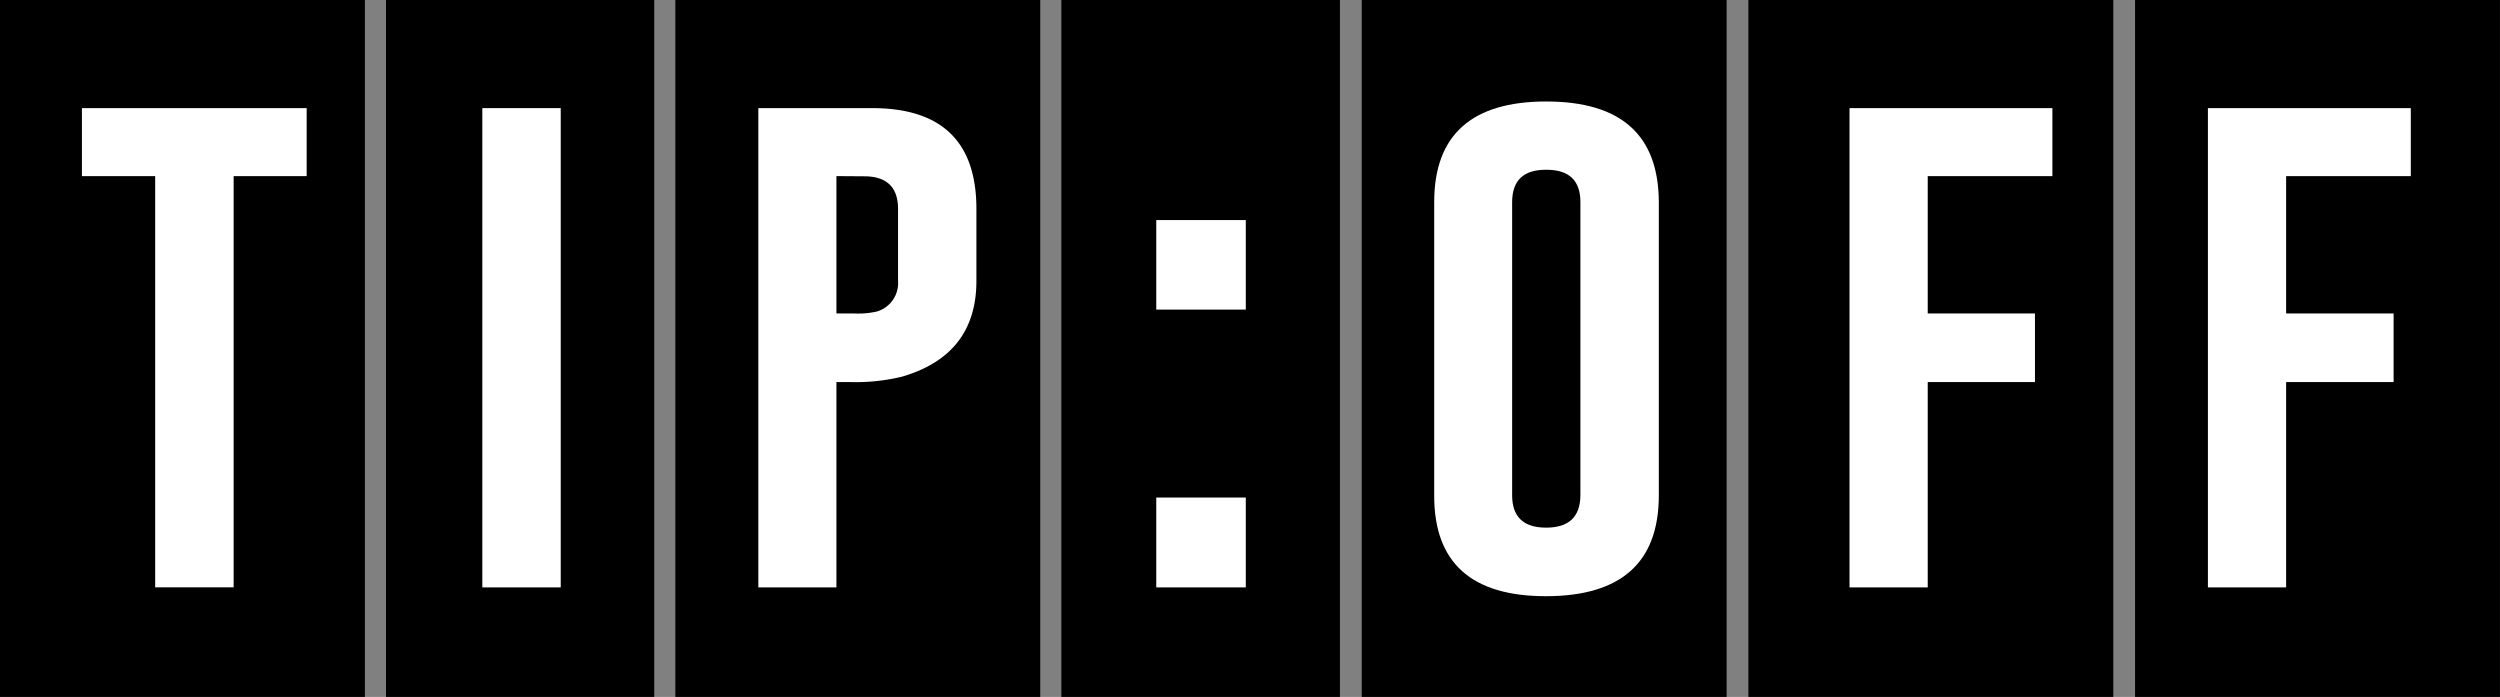 <?xml version="1.0" encoding="UTF-8"?>
<svg xmlns="http://www.w3.org/2000/svg" viewBox="0 0 535.02 149.15">
  <rect x="0" y="0" width="535.02" height="149.15" fill="#808080" stroke="none"/>
  <defs>
    <style>.cls-1{fill:#fff;}</style>
  </defs>
  <g id="Layer_2" data-name="Layer 2">
    <g id="Layer_2-2" data-name="Layer 2">
      <rect width="78.09" height="149.15"></rect>
      <rect x="144.53" width="78.09" height="149.15"></rect>
      <rect x="291.42" width="78.09" height="149.15"></rect>
      <rect x="374.17" width="78.09" height="149.15"></rect>
      <rect x="456.92" width="78.09" height="149.15"></rect>
      <rect x="227.14" width="59.62" height="149.15"></rect>
      <rect x="82.61" width="57.4" height="149.15"></rect>
      <path class="cls-1" d="M65.63,23.14V37.69H50v88H33.21v-88H17.53V23.14Z"></path>
      <path class="cls-1" d="M103.22,23.14H120V125.71H103.22Z"></path>
      <path class="cls-1" d="M162.29,23.14h24.37q22.31,0,22.3,21.59V60.11q0,15.9-16,20.52a42.16,42.16,0,0,1-11.18,1.13H179v43.95H162.29ZM179,37.69v29.4h3.85a18.15,18.15,0,0,0,4.79-.42,6.34,6.34,0,0,0,4.55-6.56V44.73q0-7-7.27-7Z"></path>
      <path class="cls-1" d="M247.45,47.09h19.16V66.26H247.45Zm0,59.39h19.16v19.23H247.45Z"></path>
      <path class="cls-1" d="M355,106q0,21.54-24.07,21.59t-24-21.59V43.25q0-21.54,24-21.53T355,43.25ZM338.22,43.25q0-6.93-7.27-6.92h-.12q-7.21,0-7.22,6.92V106q0,6.92,7.28,6.92t7.33-6.92Z"></path>
      <path class="cls-1" d="M395.81,23.14h43.42V37.69H412.55v29.4H435.5V81.76H412.55v43.95H395.81Z"></path>
      <path class="cls-1" d="M472.51,23.14h43.42V37.69H489.25v29.4h23V81.76h-23v43.95H472.51Z"></path>
    </g>
  </g>
</svg>
